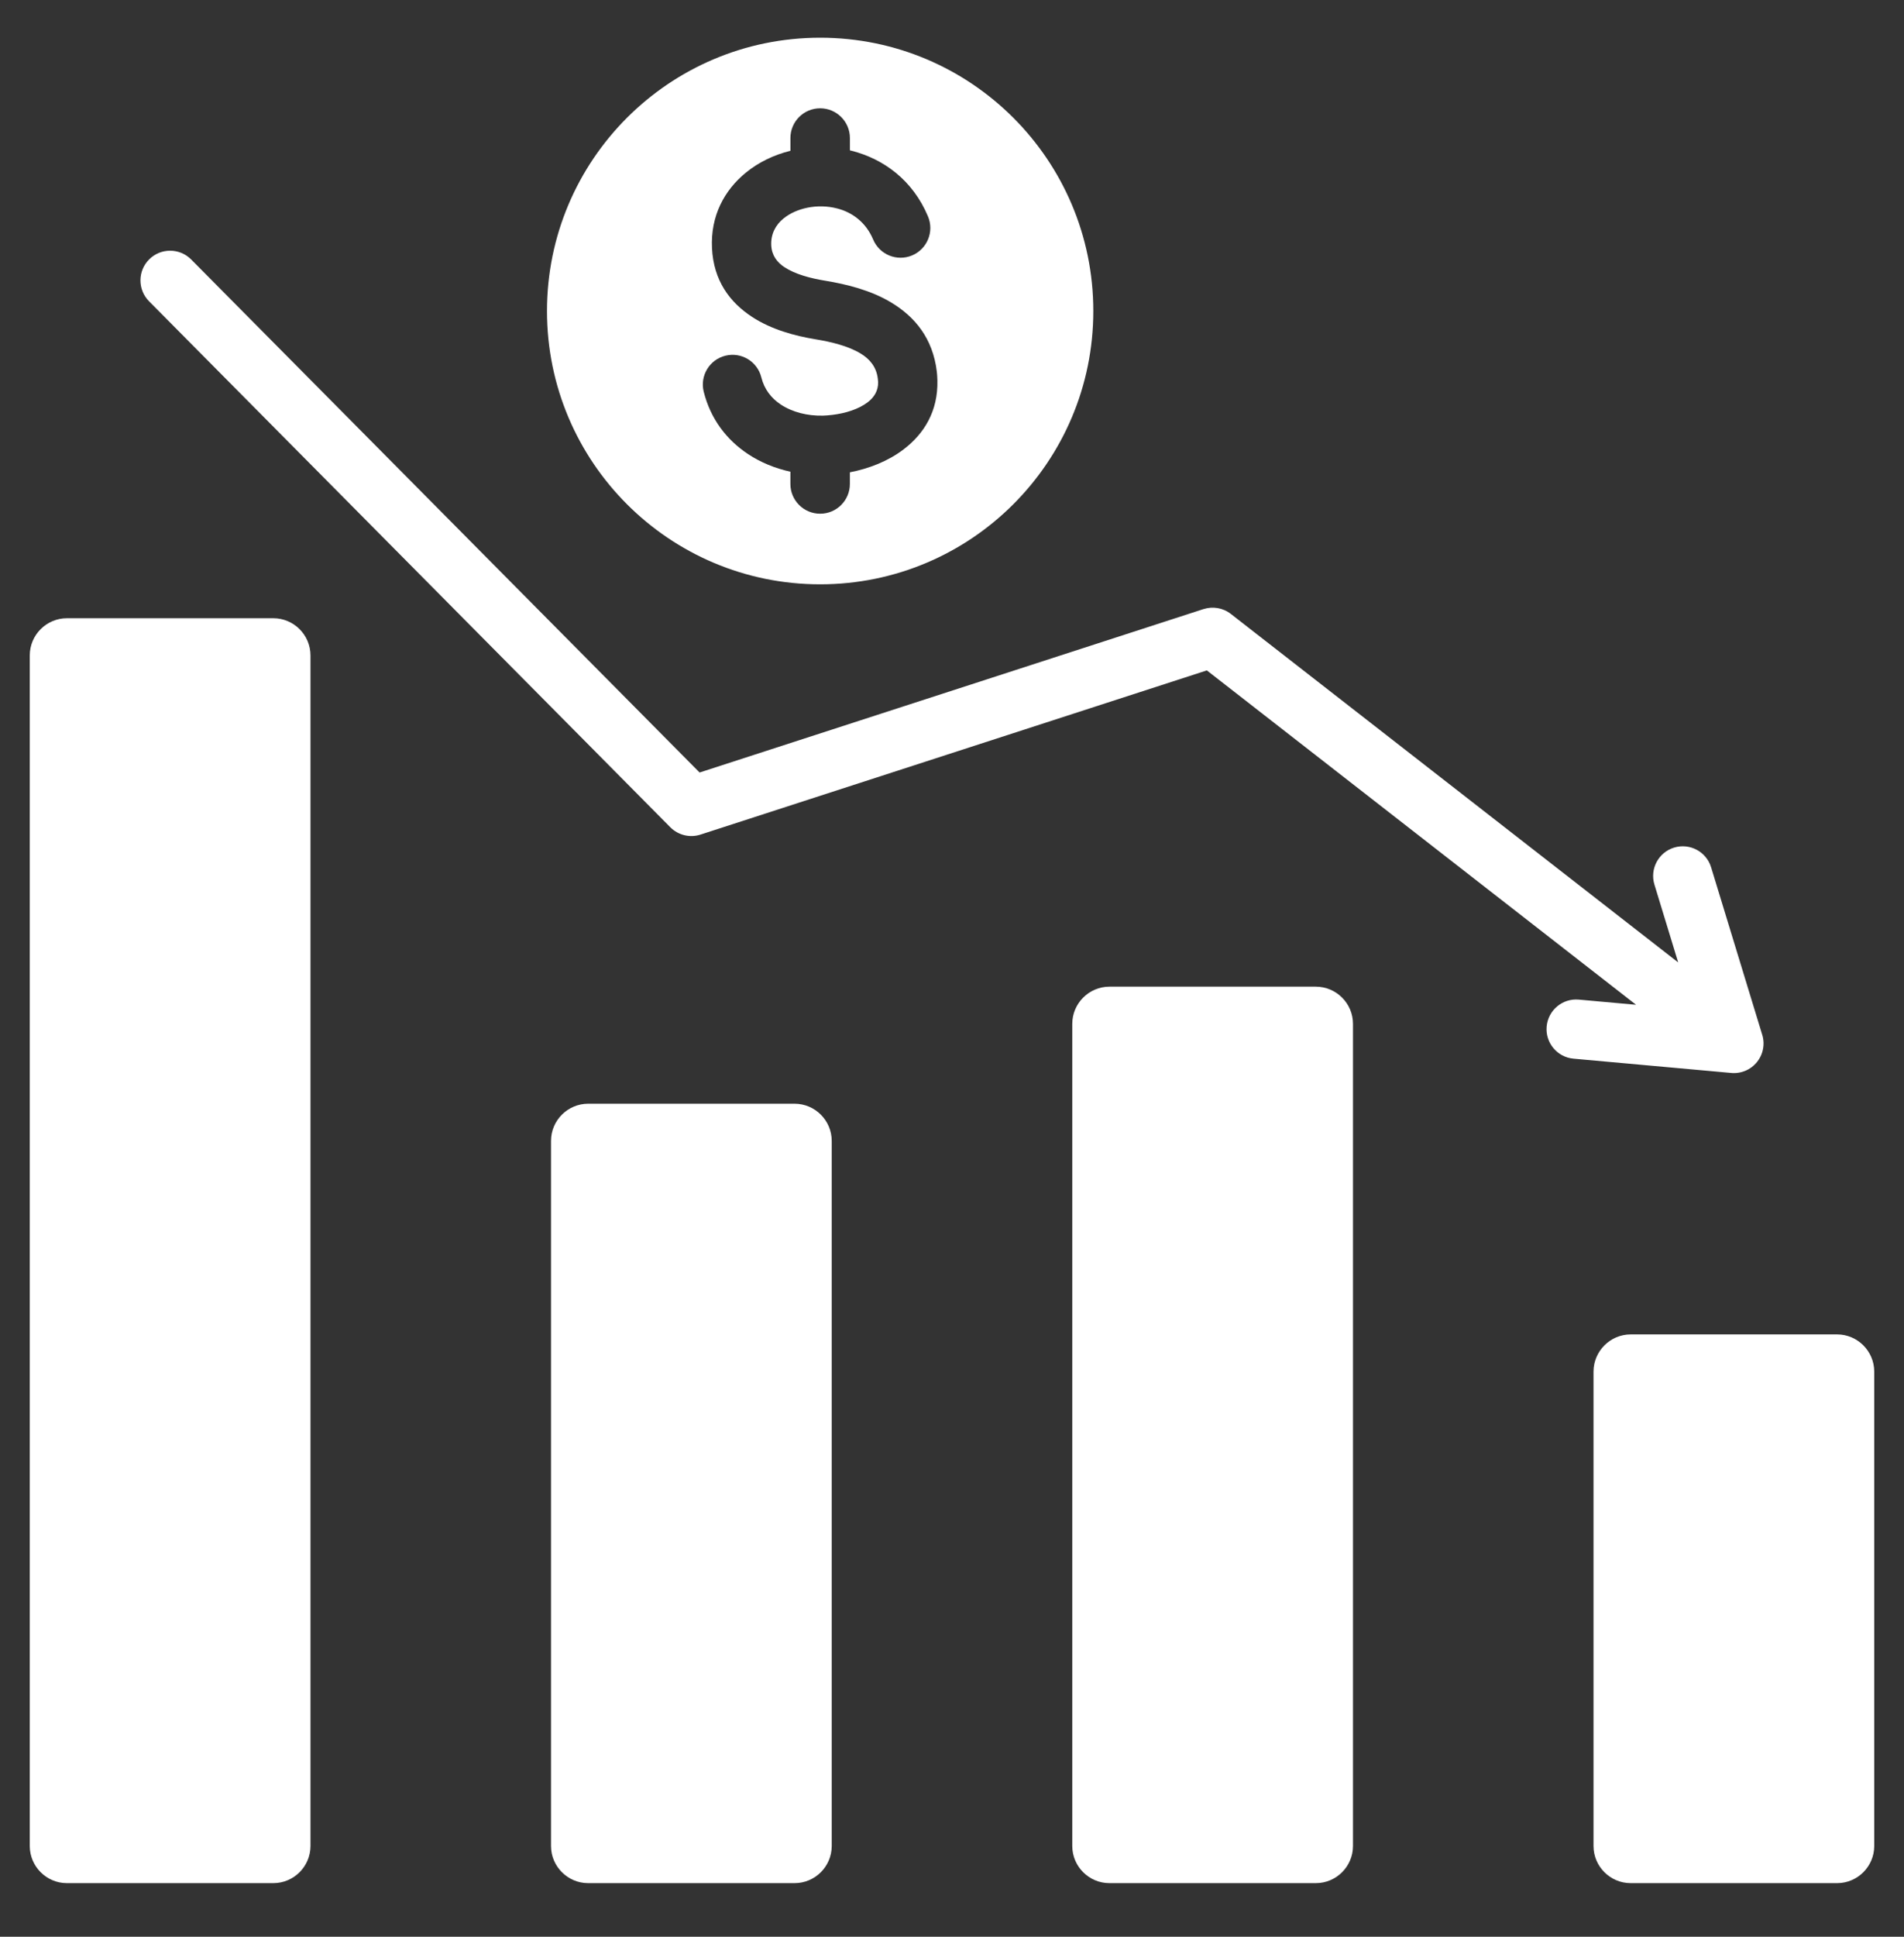 <svg width="60" height="61" viewBox="0 0 60 61" fill="none" xmlns="http://www.w3.org/2000/svg">
<rect x="0" y="0" width="60" height="61" fill="#333333" stroke="none"/>
<path fill-rule="evenodd" clip-rule="evenodd" d="M25.845 1.188C30.599 1.188 34.453 5.041 34.453 9.796C34.453 14.55 30.599 18.404 25.845 18.404C21.091 18.404 17.237 14.55 17.237 9.796C17.237 5.041 21.091 1.188 25.845 1.188ZM2.109 19.472H8.612C9.258 19.472 9.784 19.998 9.784 20.644V58.14C9.784 58.786 9.258 59.312 8.612 59.312H2.109C1.464 59.312 0.938 58.786 0.938 58.14V20.644C0.938 19.998 1.464 19.472 2.109 19.472ZM18.535 34.763H25.038C25.684 34.763 26.21 35.29 26.21 35.935V58.141C26.21 58.786 25.684 59.312 25.038 59.312C22.871 59.312 20.703 59.312 18.535 59.312C17.89 59.312 17.364 58.786 17.364 58.141C17.364 49.118 17.364 44.958 17.364 35.935C17.363 35.29 17.89 34.763 18.535 34.763ZM34.962 31.076H41.464C42.11 31.076 42.636 31.603 42.636 32.248V58.141C42.636 58.786 42.11 59.312 41.464 59.312H34.962C34.316 59.312 33.79 58.786 33.79 58.141V32.248C33.79 31.603 34.316 31.076 34.962 31.076ZM51.388 42.029H57.891C58.536 42.029 59.062 42.556 59.062 43.201V58.141C59.062 58.786 58.536 59.312 57.891 59.312H51.388C50.742 59.312 50.216 58.786 50.216 58.141V43.201C50.216 42.556 50.743 42.029 51.388 42.029ZM55.525 32.568L53.922 27.318C53.772 26.824 53.251 26.546 52.757 26.695C52.264 26.845 51.985 27.366 52.135 27.86L52.884 30.313L38.788 19.337C38.535 19.14 38.212 19.093 37.928 19.184L37.928 19.183L22.046 24.331L6.024 8.172C5.66 7.806 5.068 7.804 4.702 8.168C4.336 8.532 4.334 9.124 4.698 9.49L21.124 26.056C21.364 26.297 21.727 26.398 22.073 26.287L38.031 21.115L51.557 31.647L49.754 31.484C49.24 31.437 48.786 31.816 48.739 32.33C48.693 32.844 49.071 33.298 49.585 33.344L54.538 33.792C54.849 33.826 55.169 33.703 55.376 33.439C55.513 33.264 55.577 33.055 55.574 32.849V32.847C55.572 32.752 55.555 32.658 55.525 32.568ZM29.244 6.818C28.761 5.668 27.841 5.004 26.831 4.747C26.815 4.743 26.799 4.739 26.783 4.736V4.348C26.783 3.831 26.363 3.411 25.845 3.411C25.327 3.411 24.908 3.831 24.908 4.348V4.749C24.391 4.877 23.908 5.109 23.511 5.432C22.823 5.991 22.388 6.802 22.437 7.815C22.486 8.837 22.995 9.522 23.704 9.984C24.304 10.376 25.032 10.577 25.703 10.687C26.199 10.769 26.727 10.896 27.12 11.134C27.404 11.305 27.616 11.553 27.661 11.92C27.668 11.977 27.672 12.014 27.672 12.03C27.679 12.306 27.544 12.518 27.342 12.671C27.056 12.888 26.647 13.017 26.233 13.067C26.114 13.081 26.015 13.089 25.936 13.091C25.449 13.103 24.971 12.985 24.599 12.738C24.307 12.543 24.084 12.26 23.992 11.887C23.868 11.386 23.362 11.079 22.86 11.203C22.359 11.326 22.052 11.833 22.175 12.334C22.391 13.2 22.901 13.855 23.567 14.298C23.968 14.565 24.426 14.751 24.907 14.857V15.242C24.907 15.76 25.327 16.18 25.845 16.18C26.363 16.18 26.782 15.76 26.782 15.242V14.876C27.384 14.76 27.985 14.526 28.469 14.158C29.126 13.66 29.562 12.946 29.54 11.986C29.537 11.874 29.531 11.779 29.521 11.7C29.395 10.657 28.832 9.979 28.087 9.529C27.45 9.145 26.694 8.955 26.003 8.841C25.544 8.766 25.065 8.641 24.722 8.417C24.488 8.264 24.32 8.045 24.304 7.727C24.287 7.37 24.443 7.082 24.69 6.882C24.895 6.715 25.159 6.599 25.447 6.541C25.746 6.481 26.068 6.485 26.376 6.564C26.853 6.684 27.286 6.999 27.515 7.543C27.715 8.02 28.265 8.245 28.742 8.045C29.219 7.845 29.444 7.295 29.244 6.818Z" fill="white"/>
</svg>
